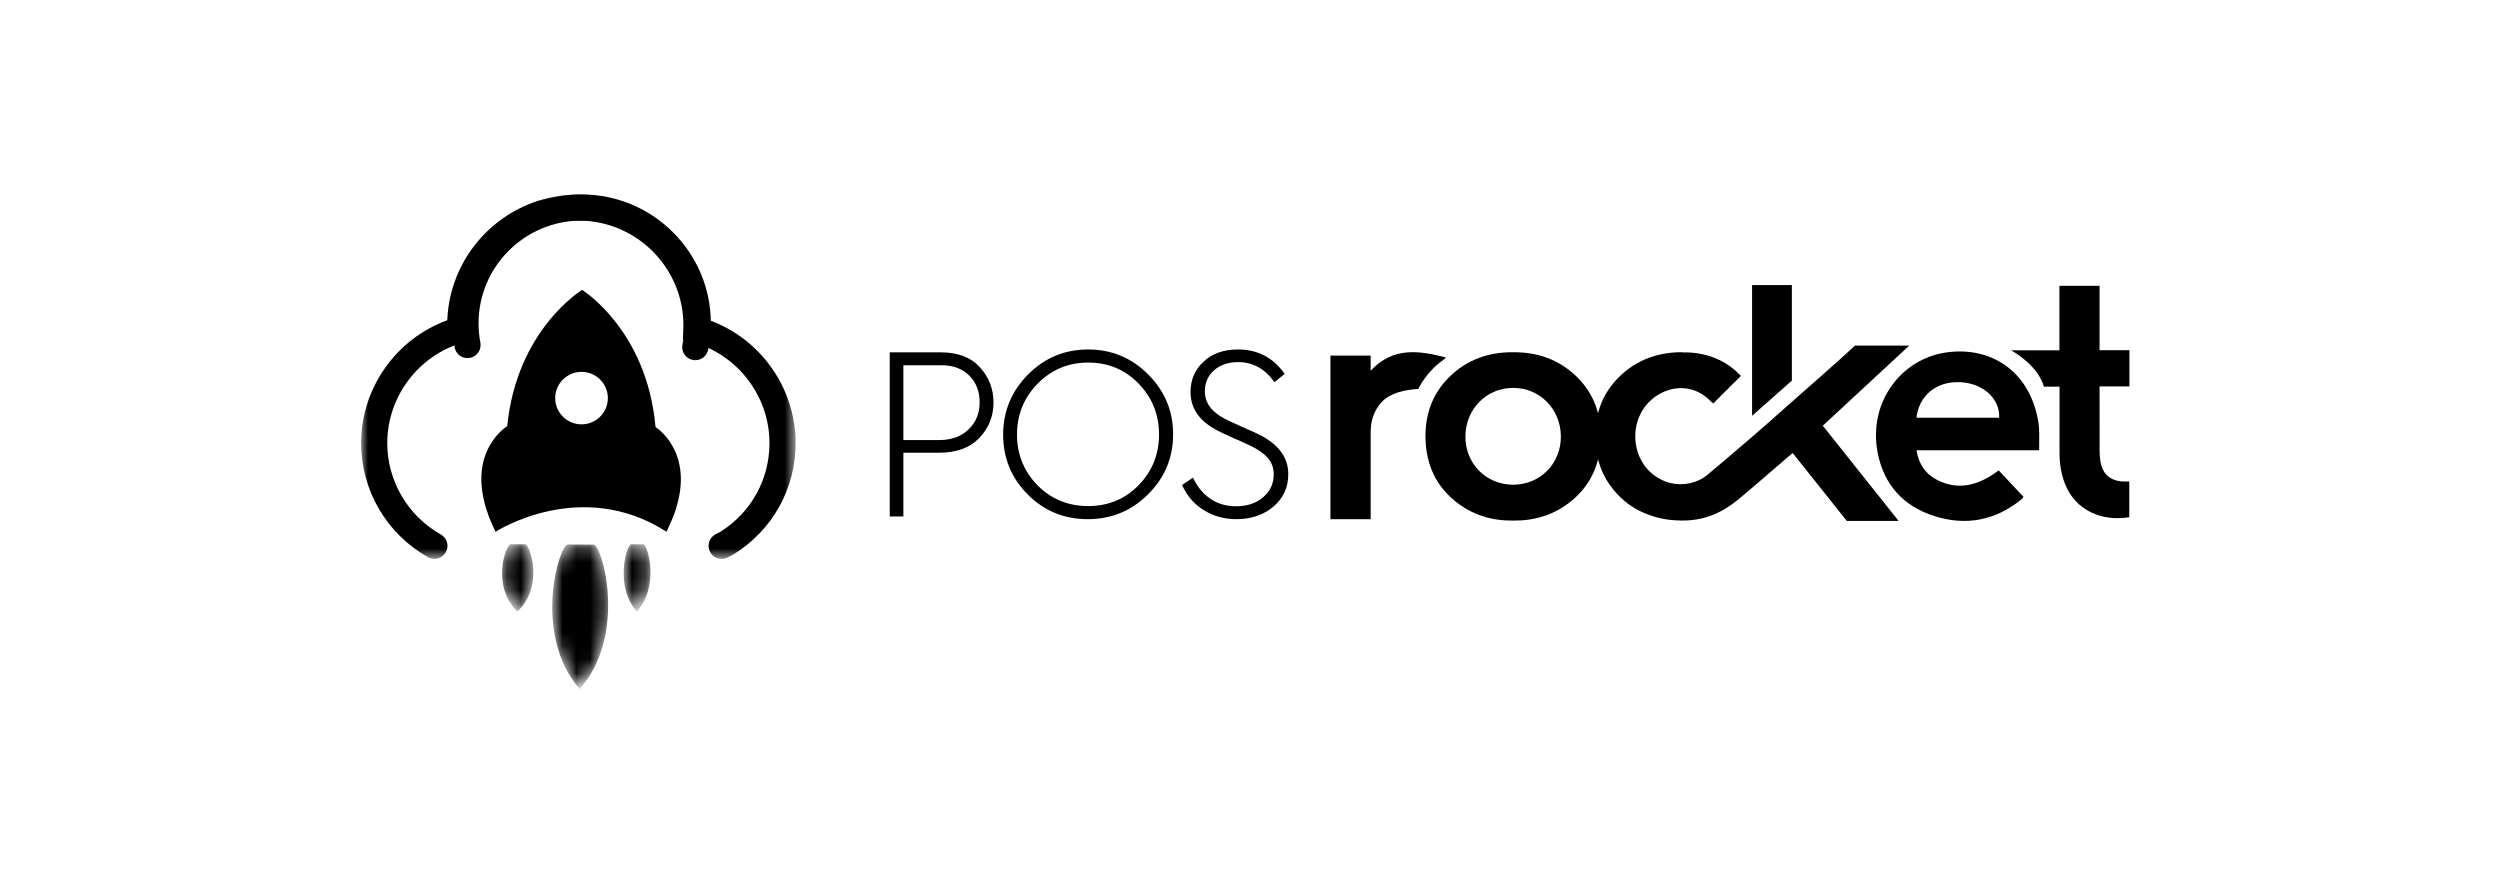 <?xml version="1.0" encoding="UTF-8"?> <svg xmlns="http://www.w3.org/2000/svg" width="180" height="64" viewBox="0 0 180 64" fill="none"><mask id="mask0_1009_584" style="mask-type:luminance" maskUnits="userSpaceOnUse" x="26" y="14" width="32" height="27"><path d="M26 14.002H57.286V40.24H26V14.002Z" fill="white"></path></mask><g mask="url(#mask0_1009_584)"><path fill-rule="evenodd" clip-rule="evenodd" d="M51.958 40.24C51.616 40.24 51.286 40.053 51.119 39.728C50.883 39.266 51.066 38.7 51.529 38.464L51.861 38.294C54.079 36.903 55.402 34.518 55.402 31.905C55.402 28.539 53.134 25.552 49.885 24.644L49.171 24.444L49.198 23.705C49.202 23.594 49.206 23.509 49.206 23.423C49.206 19.264 45.813 15.88 41.643 15.88C37.473 15.88 34.08 19.264 34.08 23.423C34.08 23.517 34.084 23.61 34.088 23.703L34.116 24.443L33.401 24.644C30.152 25.552 27.883 28.539 27.883 31.905C27.883 34.625 29.361 37.145 31.74 38.482C32.193 38.736 32.353 39.309 32.098 39.761C31.843 40.213 31.268 40.373 30.815 40.118C27.845 38.449 26 35.302 26 31.905C26 27.942 28.517 24.401 32.204 23.057C32.397 18.031 36.557 14.002 41.643 14.002C46.729 14.002 50.888 18.031 51.082 23.057C54.768 24.401 57.286 27.942 57.286 31.905C57.286 35.184 55.617 38.176 52.824 39.91L52.755 39.949L52.386 40.136C52.249 40.206 52.103 40.24 51.958 40.24Z" fill="black"></path></g><mask id="mask1_1009_584" style="mask-type:luminance" maskUnits="userSpaceOnUse" x="39" y="39" width="5" height="11"><path d="M41.734 49.614C45.205 45.706 43.364 39.217 42.737 39.213L41.83 39.208L41.786 39.208L40.88 39.203C40.879 39.203 40.879 39.203 40.879 39.203C40.251 39.203 38.31 45.67 41.734 49.614Z" fill="white"></path></mask><g mask="url(#mask1_1009_584)"><path fill-rule="evenodd" clip-rule="evenodd" d="M41.734 49.614C45.205 45.706 43.364 39.217 42.737 39.213L41.83 39.208L41.786 39.208L40.88 39.203H40.879C40.251 39.203 38.31 45.67 41.734 49.614Z" fill="black"></path></g><path fill-rule="evenodd" clip-rule="evenodd" d="M41.859 30.553C40.812 30.547 39.969 29.697 39.974 28.653C39.98 27.61 40.834 26.769 41.881 26.774C42.928 26.78 43.771 27.631 43.766 28.675C43.76 29.718 42.906 30.559 41.859 30.553ZM47.198 30.747C46.581 23.754 41.914 20.873 41.914 20.873C41.914 20.873 37.215 23.701 36.519 30.686C36.519 30.686 33.562 32.465 35.099 36.905C35.159 37.093 35.236 37.313 35.32 37.493C35.324 37.501 35.327 37.508 35.331 37.517C35.403 37.689 35.48 37.864 35.566 38.044C35.616 38.156 35.681 38.287 35.681 38.287C35.681 38.287 41.811 34.312 47.992 38.287C47.992 38.287 48.066 38.127 48.17 37.893C48.248 37.725 48.32 37.56 48.387 37.399C48.417 37.328 48.448 37.255 48.478 37.182C48.599 36.896 48.685 36.565 48.763 36.31C49.84 32.373 47.198 30.747 47.198 30.747Z" fill="black"></path><path fill-rule="evenodd" clip-rule="evenodd" d="M50.061 25.934C49.997 25.934 49.932 25.927 49.867 25.914C49.357 25.807 49.031 25.309 49.137 24.801C49.242 24.303 49.295 23.79 49.295 23.276C49.295 19.198 45.967 15.88 41.875 15.88C37.784 15.88 34.456 19.198 34.456 23.276C34.456 23.745 34.5 24.213 34.587 24.669C34.684 25.178 34.348 25.671 33.837 25.768C33.326 25.866 32.832 25.53 32.735 25.02C32.626 24.45 32.57 23.863 32.57 23.276C32.57 18.161 36.745 14 41.875 14C47.006 14 51.181 18.161 51.181 23.276C51.181 23.919 51.114 24.562 50.983 25.187C50.89 25.63 50.498 25.934 50.061 25.934Z" fill="black"></path><mask id="mask2_1009_584" style="mask-type:luminance" maskUnits="userSpaceOnUse" x="36" y="39" width="3" height="6"><path d="M37.256 44.024C39.197 42.209 38.163 39.193 37.812 39.191L37.304 39.188H37.28L36.772 39.185C36.421 39.184 35.336 42.189 37.256 44.024Z" fill="white"></path></mask><g mask="url(#mask2_1009_584)"><path fill-rule="evenodd" clip-rule="evenodd" d="M37.256 44.024C39.197 42.209 38.163 39.193 37.812 39.191L37.304 39.188H37.28L36.772 39.185C36.421 39.184 35.336 42.189 37.256 44.024Z" fill="black"></path></g><mask id="mask3_1009_584" style="mask-type:luminance" maskUnits="userSpaceOnUse" x="44" y="39" width="3" height="6"><path d="M45.852 44.024C47.516 42.209 46.629 39.193 46.328 39.191L45.894 39.188H45.872L45.437 39.185C45.136 39.184 44.206 42.189 45.852 44.024Z" fill="white"></path></mask><g mask="url(#mask3_1009_584)"><path fill-rule="evenodd" clip-rule="evenodd" d="M45.852 44.024C47.516 42.209 46.629 39.193 46.328 39.191L45.894 39.188H45.872L45.437 39.185C45.136 39.184 44.206 42.189 45.852 44.024Z" fill="black"></path></g><path fill-rule="evenodd" clip-rule="evenodd" d="M143.941 30.075C144.002 28.71 142.795 27.584 141.105 27.516C139.326 27.446 138.155 28.565 137.986 30.075H143.941ZM146.818 32.42H137.988C138.149 33.414 138.63 34.136 139.507 34.573C140.917 35.276 142.342 35.049 143.905 33.868C144.495 34.496 145.088 35.128 145.694 35.774C145.639 35.841 145.604 35.903 145.552 35.945C143.68 37.473 141.56 37.884 139.274 37.157C137.049 36.451 135.645 34.909 135.197 32.622C134.494 29.034 136.808 25.945 139.956 25.404C142.986 24.883 145.859 26.41 146.663 29.878C146.738 30.202 146.795 30.535 146.812 30.866C146.836 31.364 146.818 31.864 146.818 32.42Z" fill="black"></path><path fill-rule="evenodd" clip-rule="evenodd" d="M65.043 31.686H67.603C68.494 31.686 69.205 31.43 69.737 30.919C70.268 30.407 70.534 29.756 70.534 28.967C70.534 28.179 70.284 27.536 69.785 27.04C69.286 26.545 68.618 26.297 67.78 26.297H65.043V31.686ZM64.061 25.369H67.732C68.966 25.369 69.906 25.727 70.55 26.441C71.205 27.155 71.532 28.003 71.532 28.983C71.532 29.975 71.188 30.828 70.501 31.542C69.826 32.246 68.854 32.598 67.587 32.598H65.043V37.187H64.061V25.369Z" fill="black"></path><path fill-rule="evenodd" clip-rule="evenodd" d="M78.345 36.436C79.784 36.436 80.991 35.941 81.968 34.949C82.956 33.936 83.45 32.715 83.45 31.287C83.45 29.848 82.956 28.622 81.968 27.608C80.991 26.607 79.784 26.106 78.345 26.106C76.918 26.106 75.704 26.612 74.707 27.625C73.719 28.638 73.225 29.858 73.225 31.287C73.225 32.715 73.719 33.936 74.707 34.949C75.694 35.941 76.907 36.436 78.345 36.436ZM78.313 37.38C76.617 37.38 75.179 36.788 73.998 35.605C72.817 34.411 72.227 32.977 72.227 31.303C72.227 29.619 72.822 28.174 74.014 26.969C75.206 25.765 76.649 25.162 78.345 25.162C80.031 25.162 81.469 25.759 82.661 26.953C83.863 28.147 84.464 29.587 84.464 31.271C84.464 32.956 83.863 34.395 82.661 35.589C81.469 36.783 80.02 37.38 78.313 37.38Z" fill="black"></path><path fill-rule="evenodd" clip-rule="evenodd" d="M89.02 37.38C88.161 37.38 87.383 37.167 86.685 36.74C85.987 36.314 85.462 35.706 85.107 34.917L85.896 34.39C86.197 35.04 86.613 35.546 87.144 35.909C87.676 36.271 88.29 36.452 88.988 36.452C89.793 36.452 90.448 36.234 90.952 35.797C91.457 35.36 91.709 34.816 91.709 34.166C91.709 33.718 91.581 33.337 91.323 33.022C91.065 32.708 90.673 32.417 90.148 32.151C89.804 31.98 89.396 31.793 88.924 31.591C88.322 31.324 87.931 31.143 87.748 31.047C86.395 30.375 85.719 29.438 85.719 28.232C85.719 27.348 86.03 26.617 86.653 26.041C87.276 25.456 88.102 25.162 89.133 25.162C90.55 25.162 91.672 25.749 92.498 26.921L91.757 27.513C91.081 26.553 90.212 26.073 89.149 26.073C88.44 26.073 87.863 26.268 87.418 26.657C86.972 27.046 86.75 27.556 86.75 28.185C86.75 28.995 87.227 29.651 88.183 30.152C88.451 30.29 88.886 30.493 89.487 30.759C90.153 31.047 90.603 31.255 90.84 31.383C92.117 32.076 92.756 32.993 92.756 34.134C92.756 35.093 92.396 35.877 91.677 36.484C90.958 37.081 90.072 37.38 89.02 37.38Z" fill="black"></path><path fill-rule="evenodd" clip-rule="evenodd" d="M153.318 27.821V25.212C152.74 25.212 151.707 25.212 151.169 25.212C151.169 24.595 151.169 22.362 151.169 20.576H148.278V25.223H144.791C144.791 25.223 146.699 26.221 147.164 27.841C147.553 27.844 148.073 27.838 148.287 27.838V28.318C148.287 29.738 148.289 31.158 148.286 32.577C148.284 33.335 148.39 34.072 148.658 34.785C149.42 36.809 151.423 37.563 153.309 37.237V34.668C153.141 34.668 153.009 34.673 152.878 34.667C151.946 34.629 151.38 34.137 151.233 33.228C151.194 32.982 151.172 32.73 151.171 32.482C151.165 31.209 151.169 29.114 151.169 27.821H153.318Z" fill="black"></path><path fill-rule="evenodd" clip-rule="evenodd" d="M98.688 26.692V25.601H98.673H95.826H95.791V37.381H98.688C98.688 37.381 98.689 35.28 98.688 34.56V31.646L98.688 31.102C98.689 30.272 98.933 29.53 99.514 28.915C100.117 28.277 101.234 28.046 102.114 28.008C102.384 27.467 102.748 26.962 103.218 26.499C103.457 26.263 103.709 26.059 103.968 25.874C104.019 25.83 104.068 25.785 104.122 25.743C102.199 25.245 100.311 24.945 98.688 26.692Z" fill="black"></path><path fill-rule="evenodd" clip-rule="evenodd" d="M129.014 27.403L126.15 29.936V20.527H129.014V27.403Z" fill="black"></path><path fill-rule="evenodd" clip-rule="evenodd" d="M108.978 34.9C108.967 34.9 108.957 34.899 108.946 34.899C108.935 34.899 108.924 34.9 108.914 34.9C106.965 34.878 105.483 33.35 105.51 31.39C105.537 29.434 107.042 27.922 108.946 27.93C110.85 27.922 112.355 29.434 112.382 31.39C112.409 33.35 110.927 34.878 108.978 34.9ZM113.545 27.145C112.252 25.871 110.679 25.347 108.946 25.362C107.213 25.347 105.64 25.871 104.348 27.145C103.083 28.392 102.574 29.943 102.64 31.697C102.707 33.447 103.37 34.926 104.726 36.048C105.966 37.073 107.398 37.502 108.946 37.482C110.494 37.502 111.926 37.073 113.166 36.048C114.522 34.926 115.185 33.447 115.251 31.697C115.317 29.943 114.809 28.392 113.545 27.145Z" fill="black"></path><path fill-rule="evenodd" clip-rule="evenodd" d="M137.467 24.881H133.56C132.206 26.15 130.031 28.021 128.648 29.258C126.775 30.934 124.867 32.571 122.938 34.183C122.186 34.811 121.169 34.995 120.25 34.774C120.222 34.766 120.193 34.76 120.166 34.752C120.095 34.733 120.027 34.706 119.958 34.682C119.383 34.472 118.885 34.118 118.508 33.657C118.493 33.638 118.477 33.62 118.463 33.601C118.429 33.558 118.399 33.513 118.368 33.469C117.872 32.753 117.655 31.853 117.769 30.948C117.77 30.937 117.773 30.925 117.774 30.914C117.786 30.824 117.801 30.735 117.82 30.645C117.966 29.974 118.292 29.382 118.746 28.924C118.748 28.923 118.749 28.922 118.751 28.92C118.812 28.858 118.877 28.801 118.943 28.745C118.982 28.712 119.021 28.679 119.062 28.648C119.104 28.614 119.148 28.582 119.192 28.55C119.254 28.506 119.318 28.465 119.383 28.426C119.419 28.404 119.453 28.382 119.489 28.362C119.555 28.324 119.623 28.292 119.692 28.259C119.735 28.238 119.777 28.216 119.82 28.197C119.863 28.179 119.907 28.165 119.95 28.149C120.105 28.091 120.264 28.042 120.429 28.007C120.446 28.003 120.463 27.997 120.481 27.994C120.526 27.985 120.572 27.981 120.618 27.974C121.462 27.852 122.371 28.084 123.152 28.873C123.223 28.946 123.307 29.006 123.356 29.048C124.033 28.373 124.685 27.725 125.343 27.068C124.317 25.963 122.984 25.426 121.486 25.373C121.378 25.369 121.275 25.374 121.17 25.377V25.36C119.437 25.345 117.864 25.869 116.572 27.144C115.308 28.39 114.799 29.942 114.865 31.696C114.917 33.082 115.352 34.294 116.201 35.298C116.822 36.055 117.565 36.595 118.41 36.949C118.438 36.961 118.466 36.971 118.494 36.983C118.578 37.016 118.662 37.049 118.747 37.079C119.446 37.337 120.183 37.463 120.952 37.475C120.979 37.476 121.007 37.479 121.035 37.479C121.053 37.48 121.07 37.478 121.088 37.478C121.116 37.478 121.143 37.48 121.17 37.48V37.477C122.685 37.488 124.006 36.917 125.159 35.958C126.383 34.939 127.58 33.888 128.789 32.853C128.878 32.777 128.971 32.702 129.072 32.619L132.971 37.505H136.699L131.241 30.65C133.429 28.622 135.263 26.923 137.467 24.881Z" fill="black"></path></svg> 